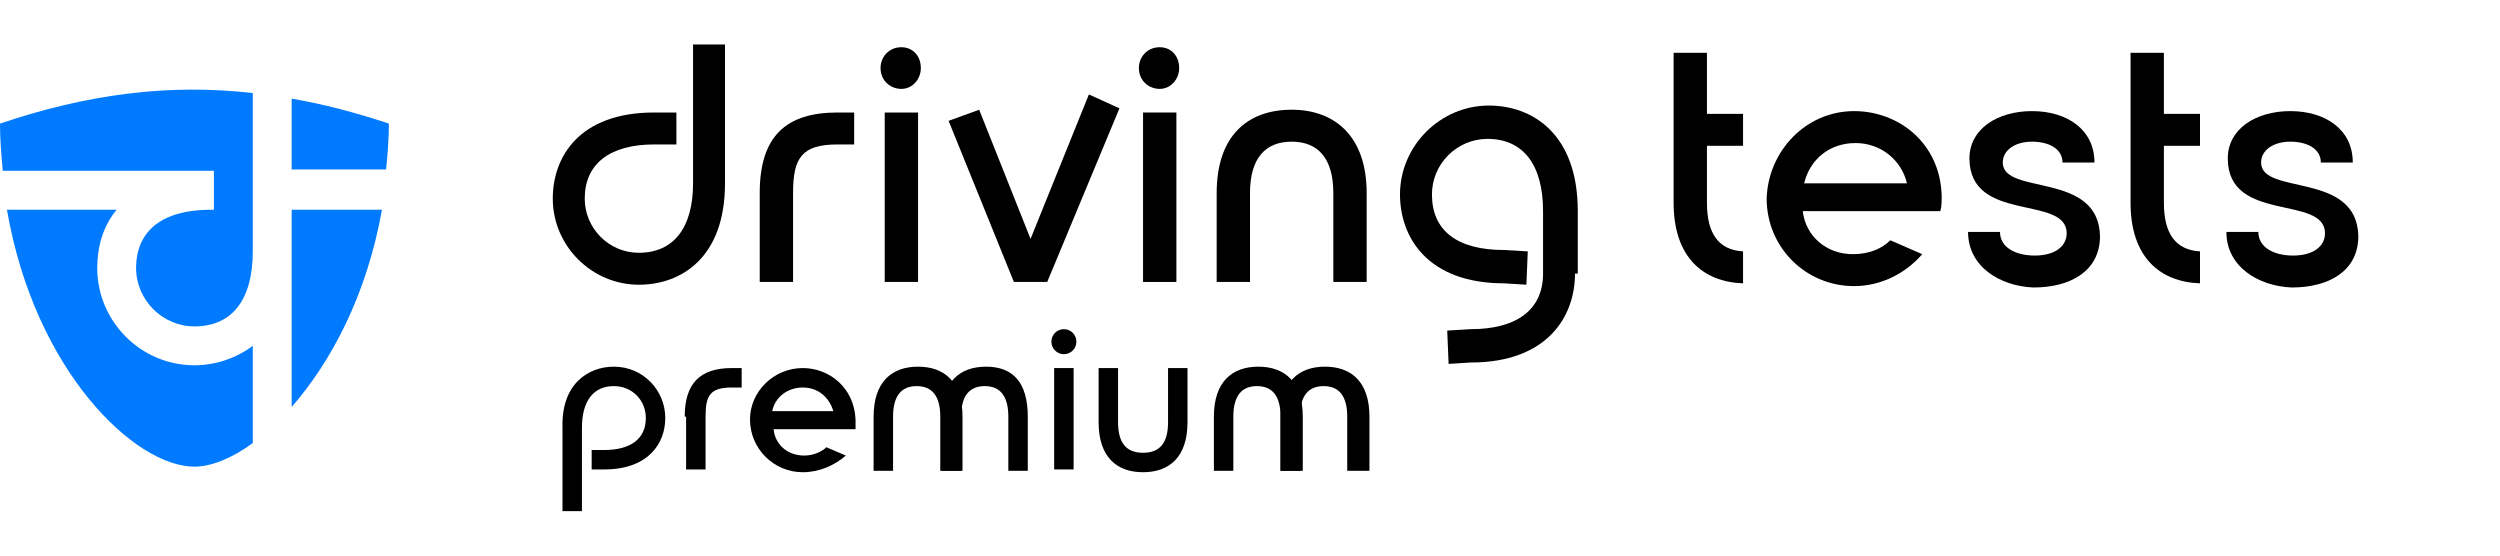 <svg width="180" height="40" viewBox="0 0 180 40" fill="none" xmlns="http://www.w3.org/2000/svg">
<path d="M7 19.3C7 17.8 7.4 16.3 8.4 15.1H0.5C2.5 26.7 9.7 33.6 14 33.6C15.2 33.6 16.7 33 18.2 31.9V24.9C17 25.8 15.5 26.3 14 26.3C10.1 26.3 7 23.1 7 19.3ZM0 8.9C0 10.1 0.1 11.2 0.2 12.3H15.4V15.1H15.2C11.7 15.1 9.8 16.6 9.8 19.3C9.8 21.6 11.7 23.5 14 23.5C16.7 23.5 18.2 21.6 18.2 18.1V6.7C12.1 6 6.2 6.8 0 8.9ZM21 29.3C23.8 26.1 26.4 21.3 27.5 15.1H21V29.3ZM21 7.1V12.2H27.8C27.9 11.2 28 10 28 8.9C25.6 8.1 23.3 7.5 21 7.1Z" fill="#007AFF"/>
<path d="M120.5 3.8H122.9V8.2H125.5V10.5H122.9V14.6C122.9 16.9 123.8 18 125.5 18.1V20.4C122.6 20.3 120.5 18.5 120.5 14.6V3.8Z" fill="black"/>
<path d="M133.5 8C136.7 8 139.7 10.3 139.8 14.1C139.8 14.5 139.8 14.9 139.7 15.2H129.8C130 17 131.5 18.3 133.4 18.3C134.6 18.3 135.5 17.9 136.1 17.3L138.4 18.3C137.2 19.7 135.4 20.6 133.5 20.6C130 20.6 127.2 17.8 127.2 14.3C127.3 10.9 130 8 133.5 8ZM137.3 13.2C136.9 11.5 135.4 10.3 133.6 10.3C131.7 10.3 130.3 11.5 129.9 13.2H137.3Z" fill="black"/>
<path d="M141.7 16.7H144C144 17.8 145.1 18.4 146.5 18.4C148 18.4 148.8 17.7 148.8 16.8C148.8 14 141.8 16.1 141.8 11.4C141.8 9.3 143.8 8 146.3 8C148.8 8 150.8 9.3 150.8 11.7H148.5C148.5 10.7 147.5 10.2 146.3 10.2C145.1 10.2 144.2 10.8 144.2 11.7C144.2 14.1 151.1 12.3 151.2 17C151.2 19.5 149.1 20.7 146.4 20.7C144 20.6 141.7 19.2 141.7 16.7Z" fill="black"/>
<path d="M153.4 3.8H155.8V8.2H158.4V10.5H155.8V14.6C155.8 16.9 156.7 18 158.4 18.1V20.4C155.5 20.3 153.4 18.5 153.4 14.6V3.8Z" fill="black"/>
<path d="M160.3 16.7H162.6C162.6 17.8 163.7 18.4 165.1 18.4C166.6 18.4 167.4 17.7 167.4 16.8C167.4 14 160.4 16.1 160.4 11.4C160.4 9.3 162.4 8 164.9 8C167.4 8 169.4 9.3 169.4 11.7H167.1C167.1 10.7 166.1 10.2 164.9 10.2C163.7 10.2 162.8 10.8 162.8 11.7C162.8 14.1 169.7 12.3 169.8 17C169.8 19.5 167.7 20.7 165 20.7C162.6 20.6 160.3 19.2 160.3 16.7Z" fill="black"/>
<path d="M46 20.5C42.6 20.5 39.8 17.7 39.8 14.3C39.8 11.3 41.7 8.1 47.1 8.1H48.7V10.4H47.1C43.9 10.4 42.1 11.8 42.1 14.3C42.1 16.4 43.8 18.2 46 18.2C48.5 18.2 49.9 16.4 49.9 13.2V3.2H52.2V13.2C52.2 18.6 49 20.5 46 20.5Z" fill="black"/>
<path d="M54.7 13.9C54.7 9.8 56.6 8.1 60.3 8.1H61.5V10.4H60.3C57.7 10.4 57.1 11.4 57.1 13.9V20.3H54.7V13.9Z" fill="black"/>
<path d="M82 4.9C82 4.1 82.6 3.4 83.5 3.4C84.3 3.4 84.9 4 84.9 4.9C84.9 5.7 84.3 6.4 83.5 6.4C82.7 6.4 82 5.8 82 4.9ZM63.7 8.1H66.1V20.3H63.7V8.1ZM63.4 4.9C63.4 4.1 64 3.4 64.9 3.4C65.7 3.4 66.3 4 66.3 4.9C66.3 5.7 65.7 6.4 64.9 6.4C64.1 6.4 63.4 5.8 63.4 4.9Z" fill="black"/>
<path d="M78.4 6.8L74.2 17.2L70.5 7.9L68.3 8.7L73 20.3H75.4L80.6 7.8L78.4 6.8Z" fill="black"/>
<path d="M82.3 8.1H84.7V20.3H82.3V8.1Z" fill="black"/>
<path d="M98.4 20.3H96V13.9C96 11.4 94.9 10.2 93 10.2C91.1 10.2 90 11.4 90 13.9V20.3H87.6V13.9C87.6 9.8 89.8 7.9 93 7.9C96.1 7.9 98.4 9.8 98.4 13.9V20.3Z" fill="black"/>
<path d="M113.4 19.7C113.4 22.8 111.4 26.1 105.9 26.1L104.3 26.2L104.2 23.8L105.9 23.7C109.2 23.7 111.1 22.3 111.1 19.7V15.2C111.1 11.9 109.7 10 107.1 10C104.9 10 103.1 11.8 103.1 14C103.1 16.6 104.9 18 108.3 18L110 18.1L109.9 20.5L108.3 20.4C102.8 20.4 100.8 17.1 100.8 14C100.8 10.5 103.7 7.6 107.2 7.6C110.3 7.6 113.6 9.6 113.6 15.2V19.7H113.4Z" fill="black"/>
<path d="M75.7 24.6C75.7 24.1 76.1 23.7 76.6 23.7C77.1 23.7 77.5 24.1 77.5 24.6C77.5 25.1 77.1 25.5 76.6 25.5C76.1 25.5 75.7 25.1 75.7 24.6Z" fill="black"/>
<path d="M77.3 26.5H75.9V33.8H77.3V26.5Z" fill="black"/>
<path d="M79.1 26.5H80.5V30.4C80.5 31.9 81.1 32.6 82.3 32.6C83.5 32.6 84.1 31.9 84.1 30.4V26.5H85.5V30.4C85.5 32.9 84.2 34 82.3 34C80.4 34 79.1 32.9 79.1 30.4V26.5Z" fill="black"/>
<path d="M44.2 26.4C46.3 26.4 47.9 28.1 47.9 30.1C47.9 31.9 46.7 33.8 43.5 33.8H42.6V32.4H43.5C45.4 32.4 46.5 31.6 46.5 30.1C46.5 28.8 45.5 27.8 44.2 27.8C42.7 27.8 41.9 28.9 41.9 30.8V36.8H40.5V30.8C40.4 27.6 42.4 26.4 44.2 26.4Z" fill="black"/>
<path d="M49.3 30C49.3 27.6 50.4 26.5 52.7 26.5H53.4V27.9H52.7C51.1 27.9 50.8 28.5 50.8 30V33.8H49.4V30H49.3Z" fill="black"/>
<path d="M57.8 26.5C59.7 26.5 61.5 27.9 61.6 30.2C61.6 30.4 61.6 30.7 61.6 30.9H55.7C55.8 32 56.7 32.8 57.9 32.8C58.6 32.8 59.2 32.5 59.5 32.2L60.9 32.8C60.1 33.5 59 34 57.8 34C55.7 34 54 32.3 54 30.2C54 28.2 55.7 26.5 57.8 26.5ZM60 29.6C59.7 28.6 58.9 27.9 57.8 27.9C56.7 27.9 55.8 28.6 55.6 29.6H60Z" fill="black"/>
<path d="M74 33.9H72.6V30C72.6 28.5 72 27.8 70.9 27.8C69.8 27.8 69.2 28.5 69.2 30V33.9H67.8V30C67.8 27.5 69.1 26.4 71 26.4C72.9 26.4 74 27.5 74 30V33.9Z" fill="black"/>
<path d="M69.1 33.9H67.7V30C67.7 28.5 67.1 27.8 66 27.8C64.9 27.8 64.3 28.5 64.3 30V33.9H62.9V30C62.9 27.5 64.2 26.4 66.1 26.4C68 26.4 69.3 27.5 69.3 30V33.9H69.1Z" fill="black"/>
<path d="M98.5 33.9H97V30C97 28.5 96.4 27.8 95.3 27.8C94.2 27.8 93.6 28.5 93.6 30V33.9H92.2V30C92.2 27.5 93.5 26.4 95.4 26.4C97.3 26.4 98.6 27.5 98.6 30V33.9H98.5Z" fill="black"/>
<path d="M93.6 33.9H92.2V30C92.2 28.5 91.6 27.8 90.5 27.8C89.4 27.8 88.8 28.5 88.8 30V33.9H87.4V30C87.4 27.5 88.7 26.4 90.6 26.4C92.5 26.4 93.8 27.5 93.8 30V33.9H93.6Z" fill="black"/>
</svg>

